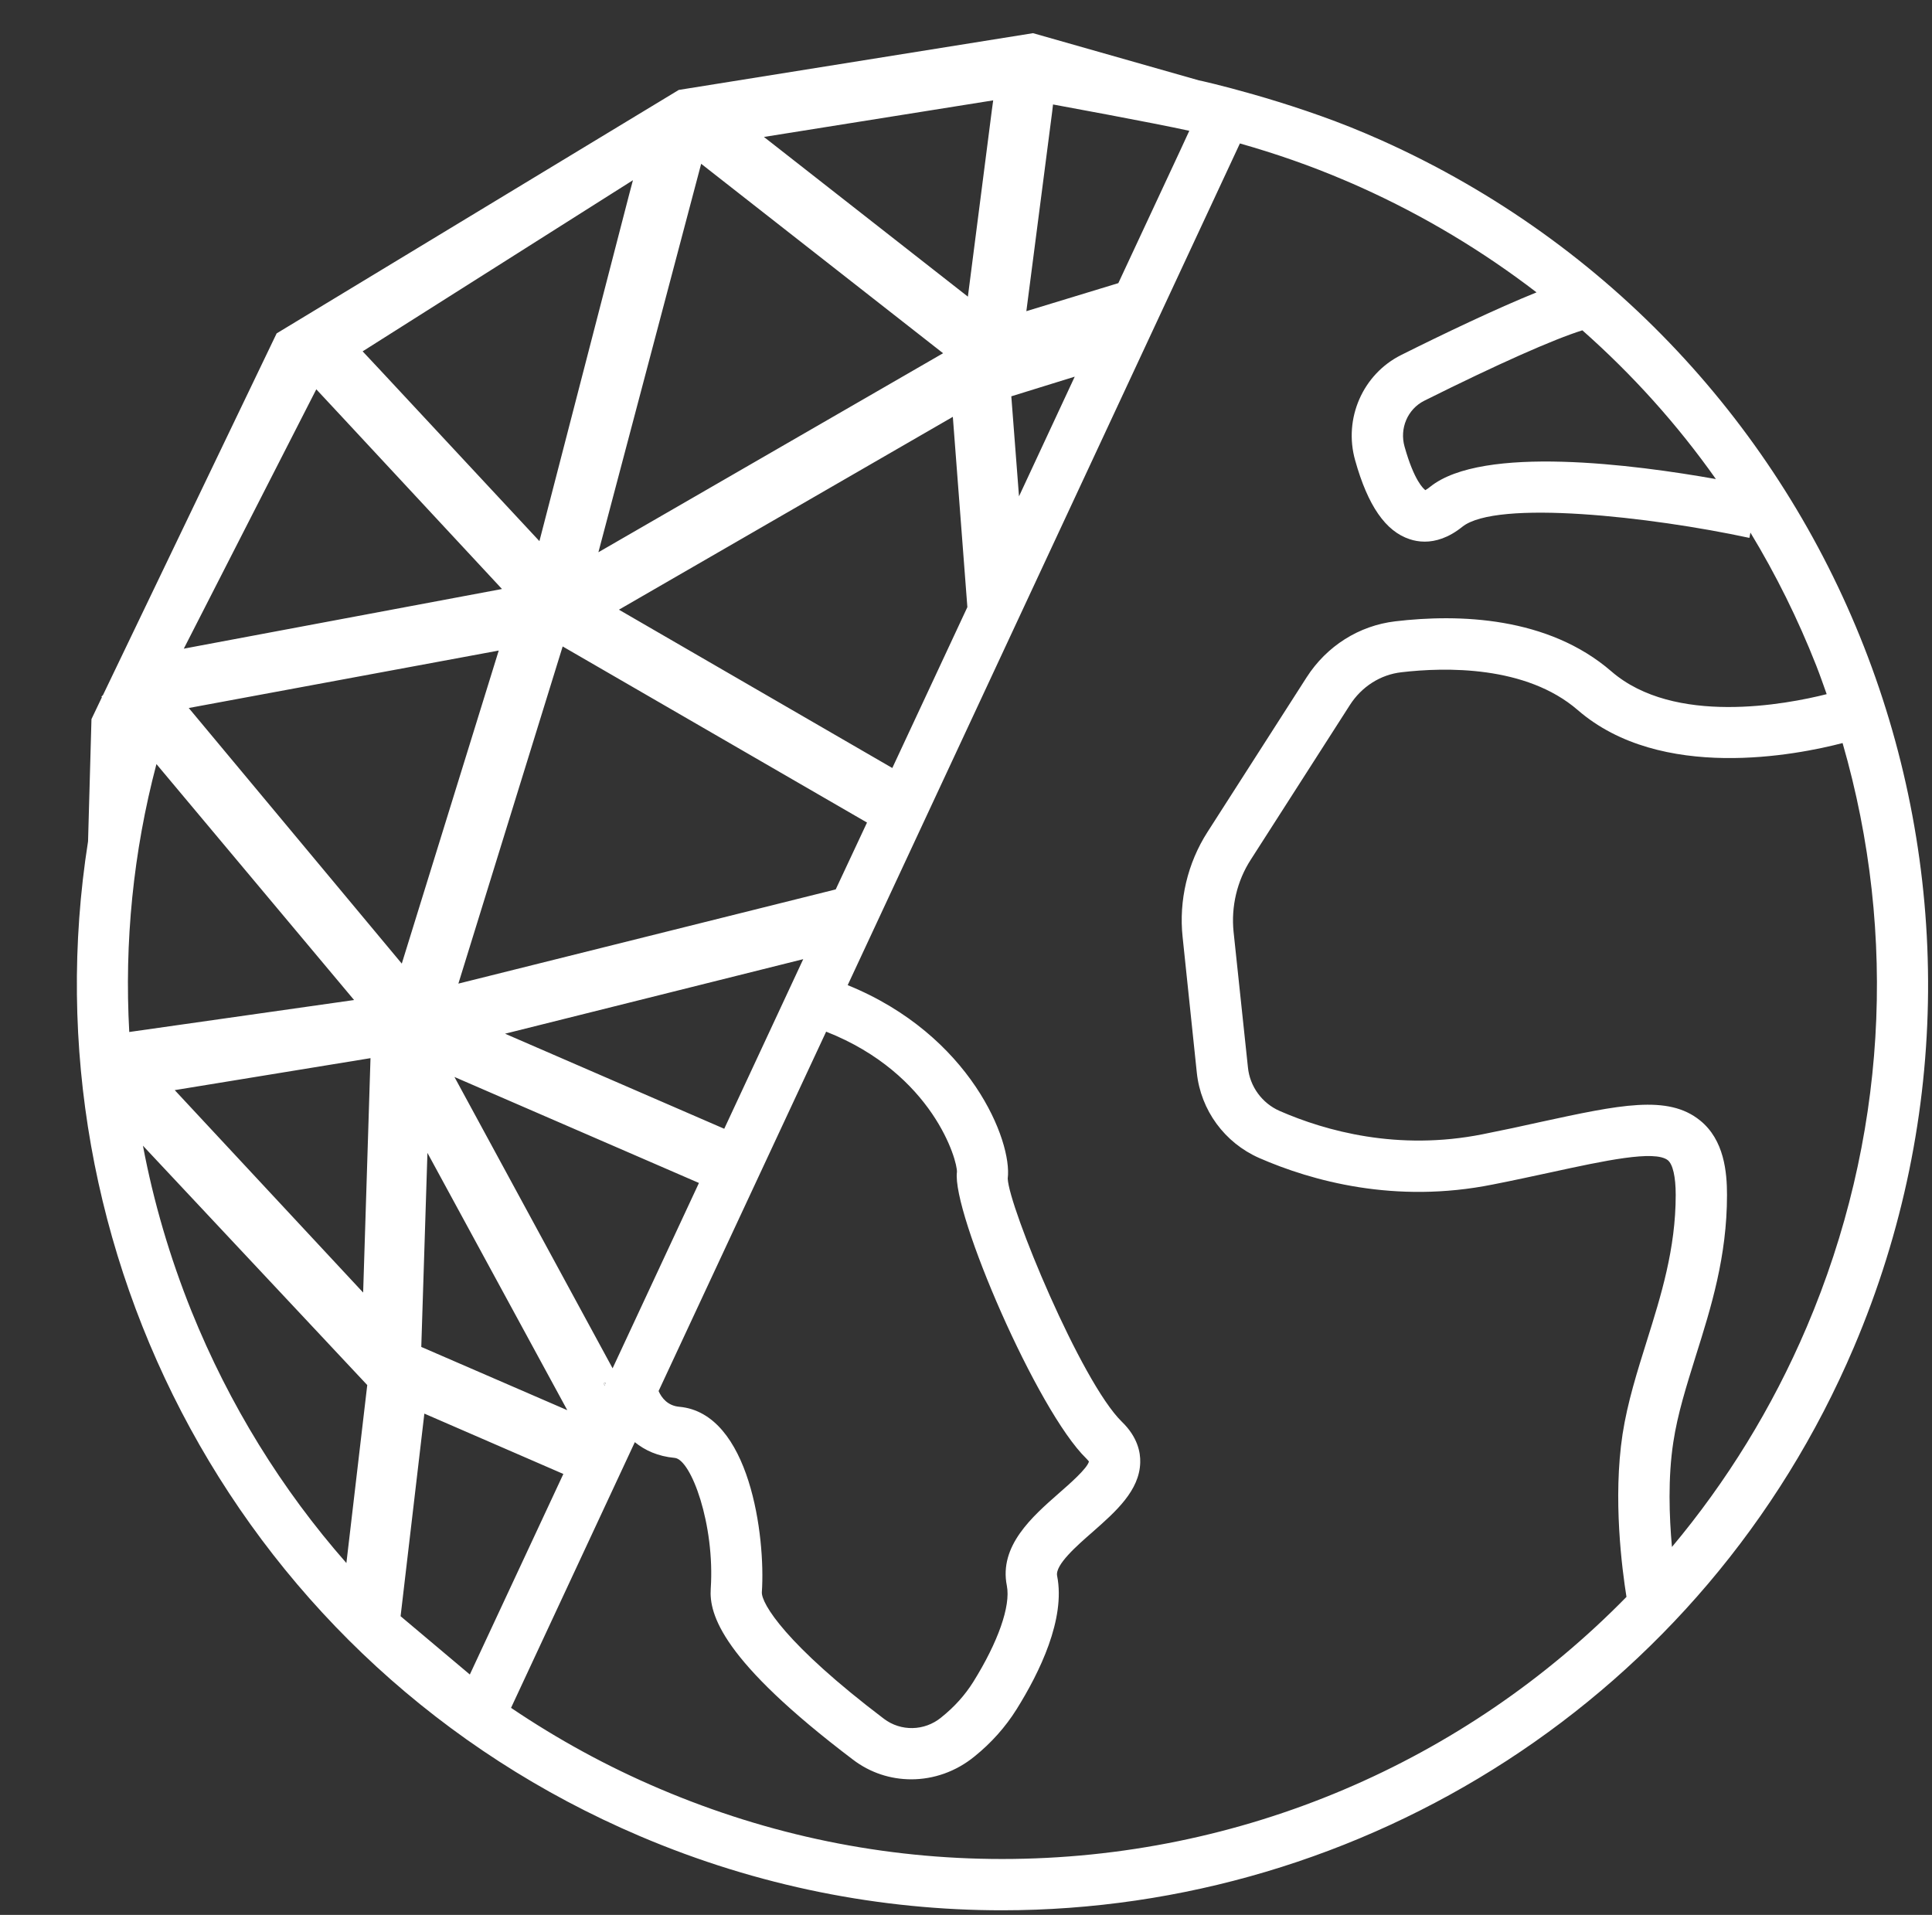 <?xml version="1.0" encoding="UTF-8"?> <svg xmlns="http://www.w3.org/2000/svg" width="113" height="112" viewBox="0 0 113 112" fill="none"><rect x="0" y="0" width="113" height="112" fill="#333333" stroke="none"/> <path d="M80.83 8.22C80.5 8.08 80.17 7.93 79.84 7.79C75.28 5.85 70.22 4.71 70.12 4.7L60.42 1.94L39.7 5.26L16.18 19.5L6.02 40.66L5.93 40.74L5.96 40.78L5.35 42.06L5.15 49.21C1.38 73.14 14.12 97.47 37.42 107.39C44.34 110.34 51.53 111.73 58.61 111.73C79.65 111.73 99.67 99.38 108.43 78.8C120 51.62 107.65 20.27 80.83 8.22ZM100.36 28.02C95.64 27.18 86.72 26.01 83.65 28.47C83.48 28.61 83.38 28.65 83.37 28.67C83.26 28.59 82.71 28.12 82.15 26.12C81.85 25.05 82.33 23.93 83.3 23.44C87.61 21.29 90.88 19.84 92.55 19.32C95.48 21.91 98.1 24.82 100.36 28.02ZM61.54 6.54L61.59 6.11C61.59 6.11 67.43 7.18 69.56 7.65L69.02 8.82L65.41 16.56L60.03 18.2L61.54 6.54ZM62.86 22.03L59.6 29.03L59.15 23.18L62.86 22.03ZM58.09 5.87L58.01 6.46L56.61 17.35L45.04 8.29L44.68 8.01L58.09 5.87ZM58.89 92.75C59.12 93.93 58.38 96.04 56.92 98.38C56.44 99.14 55.84 99.82 55.04 100.46C54.07 101.25 52.69 101.28 51.7 100.53C45.96 96.18 44.52 93.78 44.56 93.12C44.78 89.88 43.86 82.65 39.73 82.28C39.06 82.22 38.7 81.77 38.52 81.36L48.32 60.34C54.59 62.81 56.01 67.91 55.97 68.55C55.67 70.92 60.66 82.52 63.54 85.31C63.64 85.41 63.68 85.47 63.69 85.48C63.6 85.88 62.56 86.79 61.93 87.34C60.37 88.71 58.42 90.42 58.89 92.75ZM26.58 62.99L40.88 69.19L35.83 80.03L26.58 62.99ZM35.43 80.88L35.35 81.06C35.34 81 35.33 80.94 35.33 80.89L35.43 80.88ZM25 67.43L33.18 82.48L24.64 78.78L25 67.43ZM23.5 56.36L11.04 41.41L29.17 38.05L23.5 56.36ZM29.54 60.46L46.98 56.1L42.36 66.02L29.54 60.46ZM26.81 57.53L32.91 37.81L50.71 48.11L48.88 52.02L26.81 57.53ZM36.2 35.66L55.73 24.38L56.58 35.51L52.19 44.92L36.2 35.66ZM41.01 9.58L55.16 20.66L35 32.3L41.01 9.58ZM37.02 10.54L36.81 11.33L31.55 31.65L22.25 21.66L21.21 20.55L37.02 10.54ZM18.5 22.77L19.87 24.24L29.36 34.45L11.49 37.8L10.75 37.94L18.5 22.77ZM9.15 44.69L20.71 58.49L7.56 60.36C7.27 55.11 7.79 49.84 9.15 44.69ZM20.26 91.42C16.48 87.12 13.41 82.16 11.2 76.69C9.93 73.53 8.98 70.29 8.36 67.01L21.48 81.01L20.26 91.42ZM21.24 75.6L10.22 63.76L21.67 61.89L21.24 75.6ZM23.43 94.53L24.82 82.68L32.95 86.21L27.48 97.94L23.43 94.53ZM96.32 78.43C95.77 80.19 95.19 82.01 94.9 83.89C94.33 87.65 94.87 91.77 95.13 93.4C85.7 103.03 72.63 108.73 58.61 108.73C51.72 108.73 44.99 107.35 38.6 104.63C35.51 103.32 32.6 101.72 29.89 99.89L37.13 84.35C37.72 84.83 38.48 85.18 39.46 85.27C40.42 85.35 41.82 89.17 41.57 92.92C41.47 94.43 42.22 97.11 49.89 102.92C50.9 103.69 52.09 104.07 53.3 104.07C54.59 104.07 55.9 103.63 57 102.73C57.98 101.94 58.81 101.01 59.46 99.97C60.81 97.81 62.33 94.69 61.83 92.17C61.7 91.53 62.98 90.41 63.92 89.59C65.26 88.41 66.65 87.18 66.69 85.54C66.71 84.94 66.53 84.04 65.62 83.16C63.22 80.82 59 70.57 58.94 68.93C59.22 66.75 56.77 60.54 49.58 57.62L72.52 8.39C74.6 8.98 76.65 9.69 78.66 10.55C78.97 10.68 79.29 10.82 79.6 10.96C83.29 12.62 86.73 14.69 89.87 17.1C87.52 18.05 84.42 19.53 81.96 20.76C79.71 21.88 78.57 24.48 79.26 26.92C80 29.57 81.04 31.08 82.46 31.54C82.7 31.62 83 31.68 83.33 31.68C83.95 31.68 84.71 31.47 85.53 30.81C87.53 29.21 96.55 30.22 102.32 31.46L102.38 31.15C103.87 33.61 105.16 36.21 106.23 38.93C106.45 39.49 106.64 40.04 106.84 40.6C104.47 41.2 97.92 42.45 94.25 39.27C90.54 36.06 85.33 35.9 81.61 36.34C79.49 36.59 77.6 37.78 76.42 39.62L70.62 48.67C69.46 50.48 68.94 52.67 69.17 54.81L70 62.74C70.23 64.94 71.63 66.84 73.65 67.73C76.72 69.07 81.59 70.43 87.31 69.28C88.54 69.04 89.67 68.79 90.7 68.57C93.83 67.89 96.78 67.25 97.55 67.86C97.84 68.1 98.01 68.82 98.01 69.89C98.01 73.04 97.15 75.78 96.32 78.43ZM105.67 77.62C103.65 82.36 100.98 86.67 97.79 90.48C97.63 88.71 97.55 86.43 97.87 84.35C98.12 82.69 98.64 81.06 99.18 79.32C100.08 76.46 101.01 73.5 101.01 69.89C101.01 68.57 100.85 66.67 99.43 65.53C97.55 64.01 94.73 64.62 90.07 65.63C89.05 65.86 87.93 66.1 86.72 66.34C81.76 67.33 77.53 66.15 74.85 64.98C73.82 64.53 73.1 63.55 72.99 62.43L72.15 54.5C72 53.03 72.35 51.53 73.15 50.29L78.95 41.24C79.64 40.16 80.74 39.46 81.96 39.32C84.51 39.02 89.25 38.91 92.28 41.53C97.15 45.75 105.12 44.15 107.77 43.46C111.03 54.74 110.32 66.7 105.67 77.62Z" fill="white"></path> <path d="M35.43 80.88L35.35 81.06C35.34 81 35.33 80.94 35.33 80.89L35.43 80.88Z" fill="white"></path> </svg> 